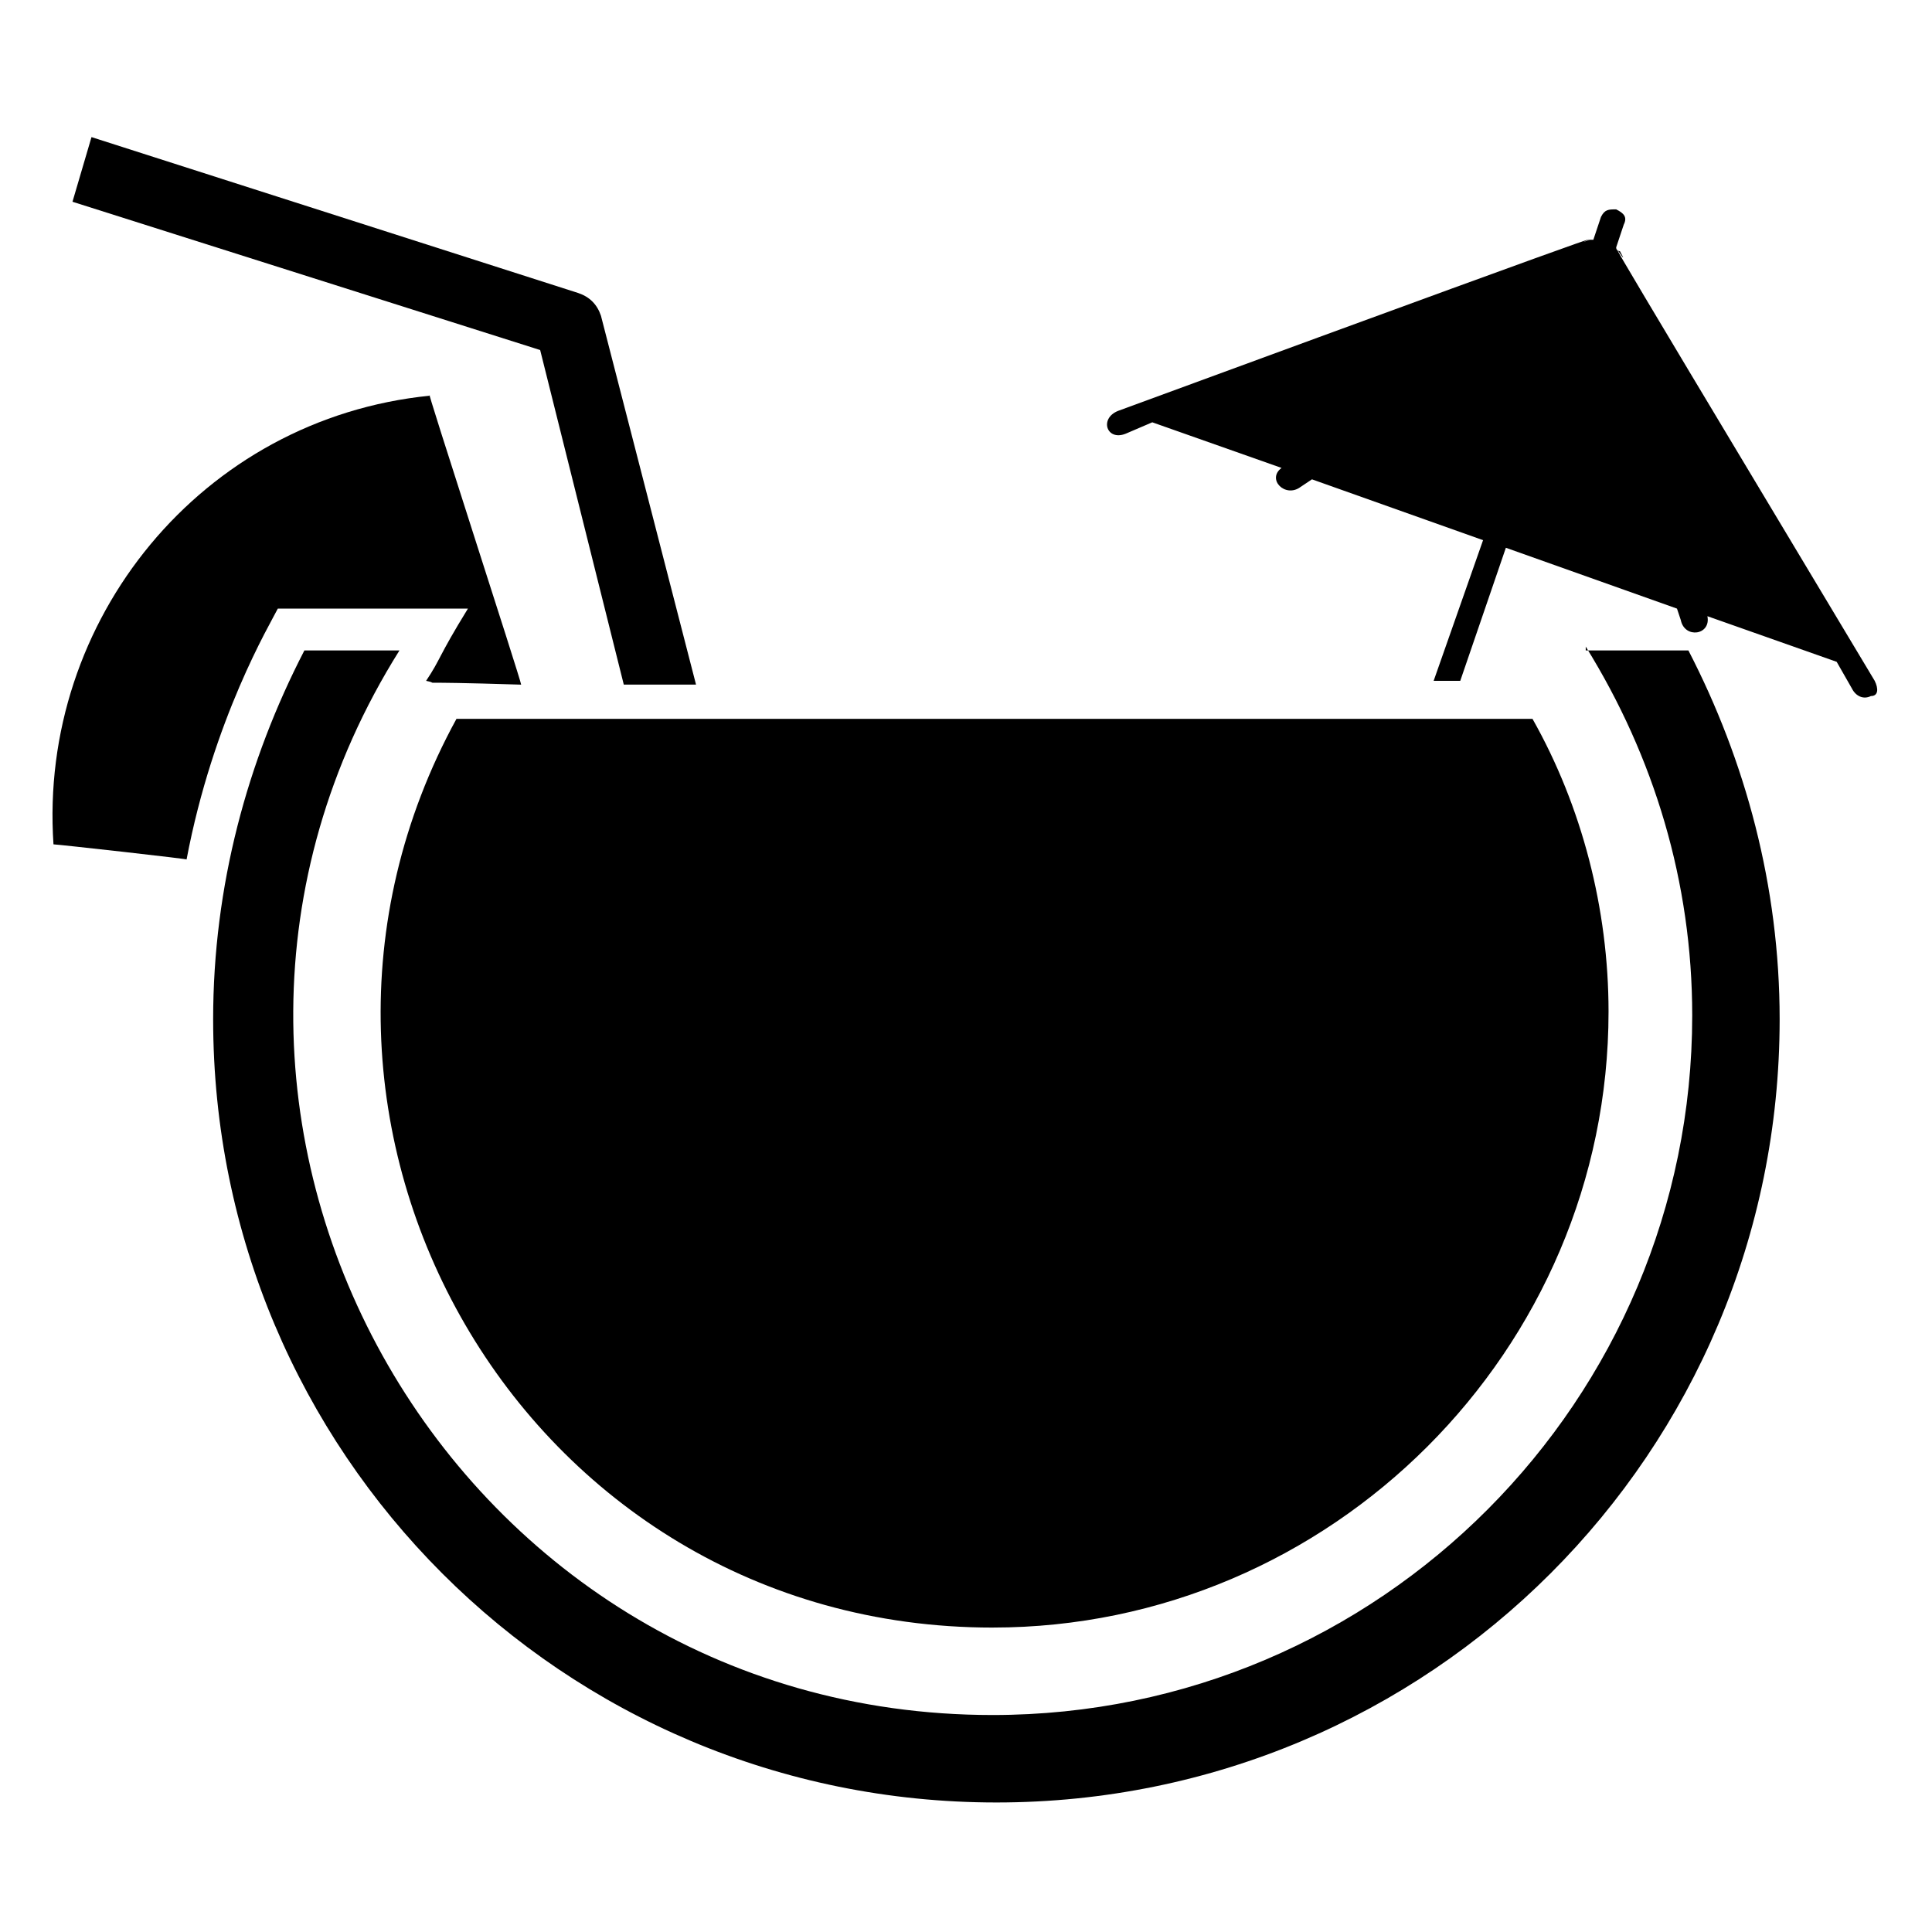 <?xml version="1.0" encoding="UTF-8"?>
<!-- Uploaded to: SVG Repo, www.svgrepo.com, Generator: SVG Repo Mixer Tools -->
<svg fill="#000000" width="800px" height="800px" version="1.1" viewBox="144 144 512 512" xmlns="http://www.w3.org/2000/svg">
 <g>
  <path d="m640.82 324.43c-93.711-156.18-61.465-102.78-67.512-113.86 0 0-1.008 0-1.008-1.008l2.016-6.047c1.008-2.016 0-3.023-2.016-4.031-2.016 0-3.023 0-4.031 2.016l-2.016 6.047h-1.008c-11.082 4.031 42.32-16.121-124.95 45.344-5.039 2.016-3.023 8.062 2.016 6.047l7.055-3.023 34.258 12.09c-4.031 3.023 1.008 8.062 5.039 5.039l3.023-2.016 45.344 16.121-13.098 37.281h7.051l12.09-35.266 45.344 16.121 1.008 3.023c1.008 5.039 8.062 4.031 7.055-1.008l34.258 12.09 4.031 7.055c1.008 2.016 3.023 3.023 5.039 2.016 2.016 0 2.016-2.016 1.008-4.031z"/>
  <path d="m309.31 325.43h19.145l-25.191-97.738c-1.008-3.023-3.023-5.039-6.047-6.047l-128.97-41.312-5.039 17.133 123.94 39.297z"/>
  <path d="m256.92 324.43c5.039 1.008-7.055 0 25.191 1.008 0-1.008-26.199-81.617-24.184-76.578-60.457 6.047-103.79 59.449-99.754 118.9 1.008 0 37.281 4.031 35.266 4.031 7.055-37.281 22.168-62.473 24.184-66.504h50.383c-8.062 13.102-7.059 13.102-11.086 19.145z"/>
  <path d="m407.05 575.32c89.68 0 163.23-73.555 163.23-163.23 0-27.207-7.055-54.41-20.152-77.586h-285.16c-58.441 106.81 17.129 240.82 142.07 240.82z"/>
  <path d="m564.24 315.36c18.137 29.223 28.215 62.473 28.215 97.738 0 101.77-82.625 185.4-185.4 185.4-145.1 0-233.77-160.21-157.19-282.13h-25.195c-15.113 29.223-24.184 62.473-24.184 97.738 0 114.87 92.699 207.57 207.57 207.57 114.87 0 207.57-92.699 207.57-207.57 0-35.266-9.07-68.52-24.184-97.738h-27.203z"/>
 </g>
</svg>